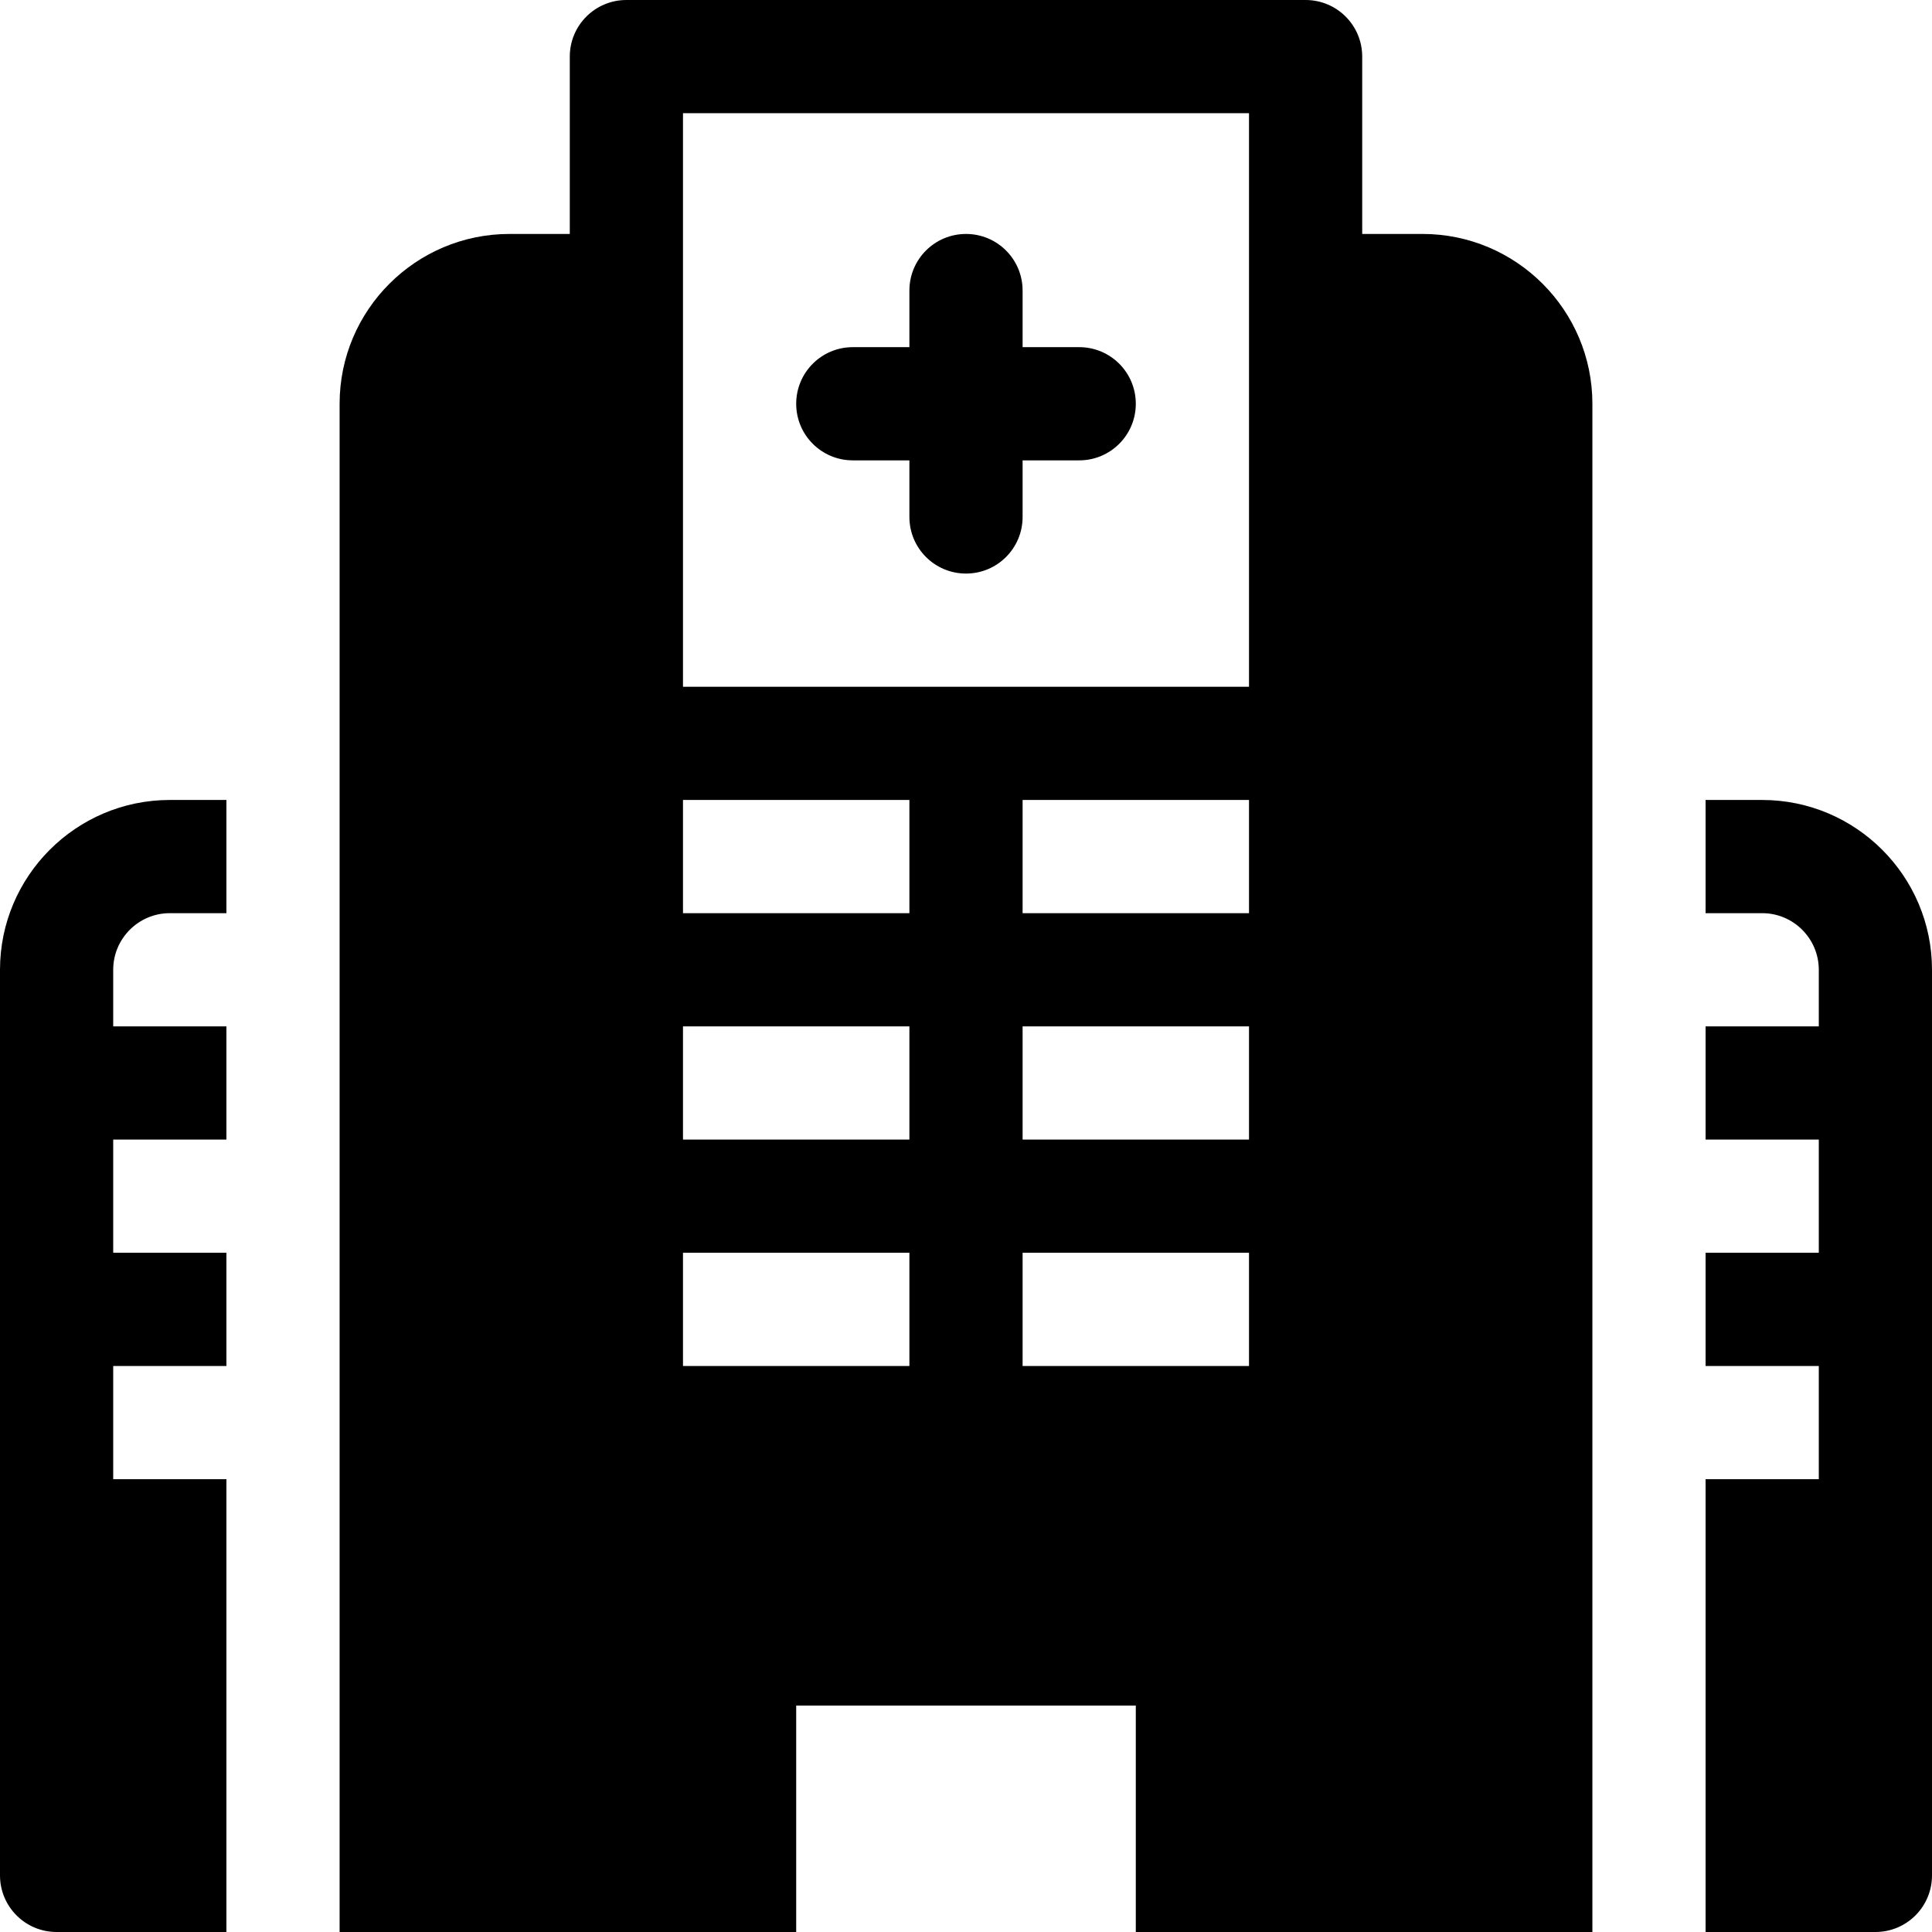 <?xml version="1.0" encoding="UTF-8"?> <svg xmlns="http://www.w3.org/2000/svg" xmlns:xlink="http://www.w3.org/1999/xlink" version="1.1" id="Layer_1" x="0px" y="0px" viewBox="0 0 512 512" style="enable-background:new 0 0 512 512;" xml:space="preserve"> <g> <g> <path d="M286,92h-15V77c0-8.291-6.709-15-15-15c-8.291,0-15,6.709-15,15v15h-15c-8.291,0-15,6.709-15,15s6.709,15,15,15h15v15 c0,8.291,6.709,15,15,15s15-6.709,15-15v-15h15c8.291,0,15-6.709,15-15S294.291,92,286,92z"></path> </g> </g> <g> <g> <path d="M45,242h15v-30H45c-24.814,0-45,20.186-45,45v240c0,8.291,6.709,15,15,15h45V392H30v-30h30v-30H30v-30h30v-30H30v-15 C30,248.738,36.724,242,45,242z"></path> </g> </g> <g> <g> <path d="M467,212h-15v30h15c8.276,0,15,6.738,15,15v15h-30v30h30v30h-30v30h30v30h-30v120h45c8.291,0,15-6.709,15-15V257 C512,232.186,491.814,212,467,212z"></path> </g> </g> <g> <g> <path d="M377,62h-16V15c0-8.291-6.709-15-15-15H166c-8.291,0-15,6.709-15,15v47h-16c-24.814,0-45,20.186-45,45 c0,66.788,0,313.21,0,405c16.705,0,104.257,0,121,0c0-6.371,0-53.822,0-60h90c0,6.371,0,53.822,0,60c16.705,0,104.257,0,121,0 c0-46.267,0-357.575,0-405C422,82.186,401.814,62,377,62z M241,362h-60v-30h60V362z M241,302h-60v-30h60V302z M241,242h-60v-30h60 V242z M331,362h-60v-30h60V362z M331,302h-60v-30h60V302z M331,242h-60v-30h60V242z M331,77v105H181V77V30h150V77z"></path> </g> </g> <g> </g> <g> </g> <g> </g> <g> </g> <g> </g> <g> </g> <g> </g> <g> </g> <g> </g> <g> </g> <g> </g> <g> </g> <g> </g> <g> </g> <g> </g> </svg> 